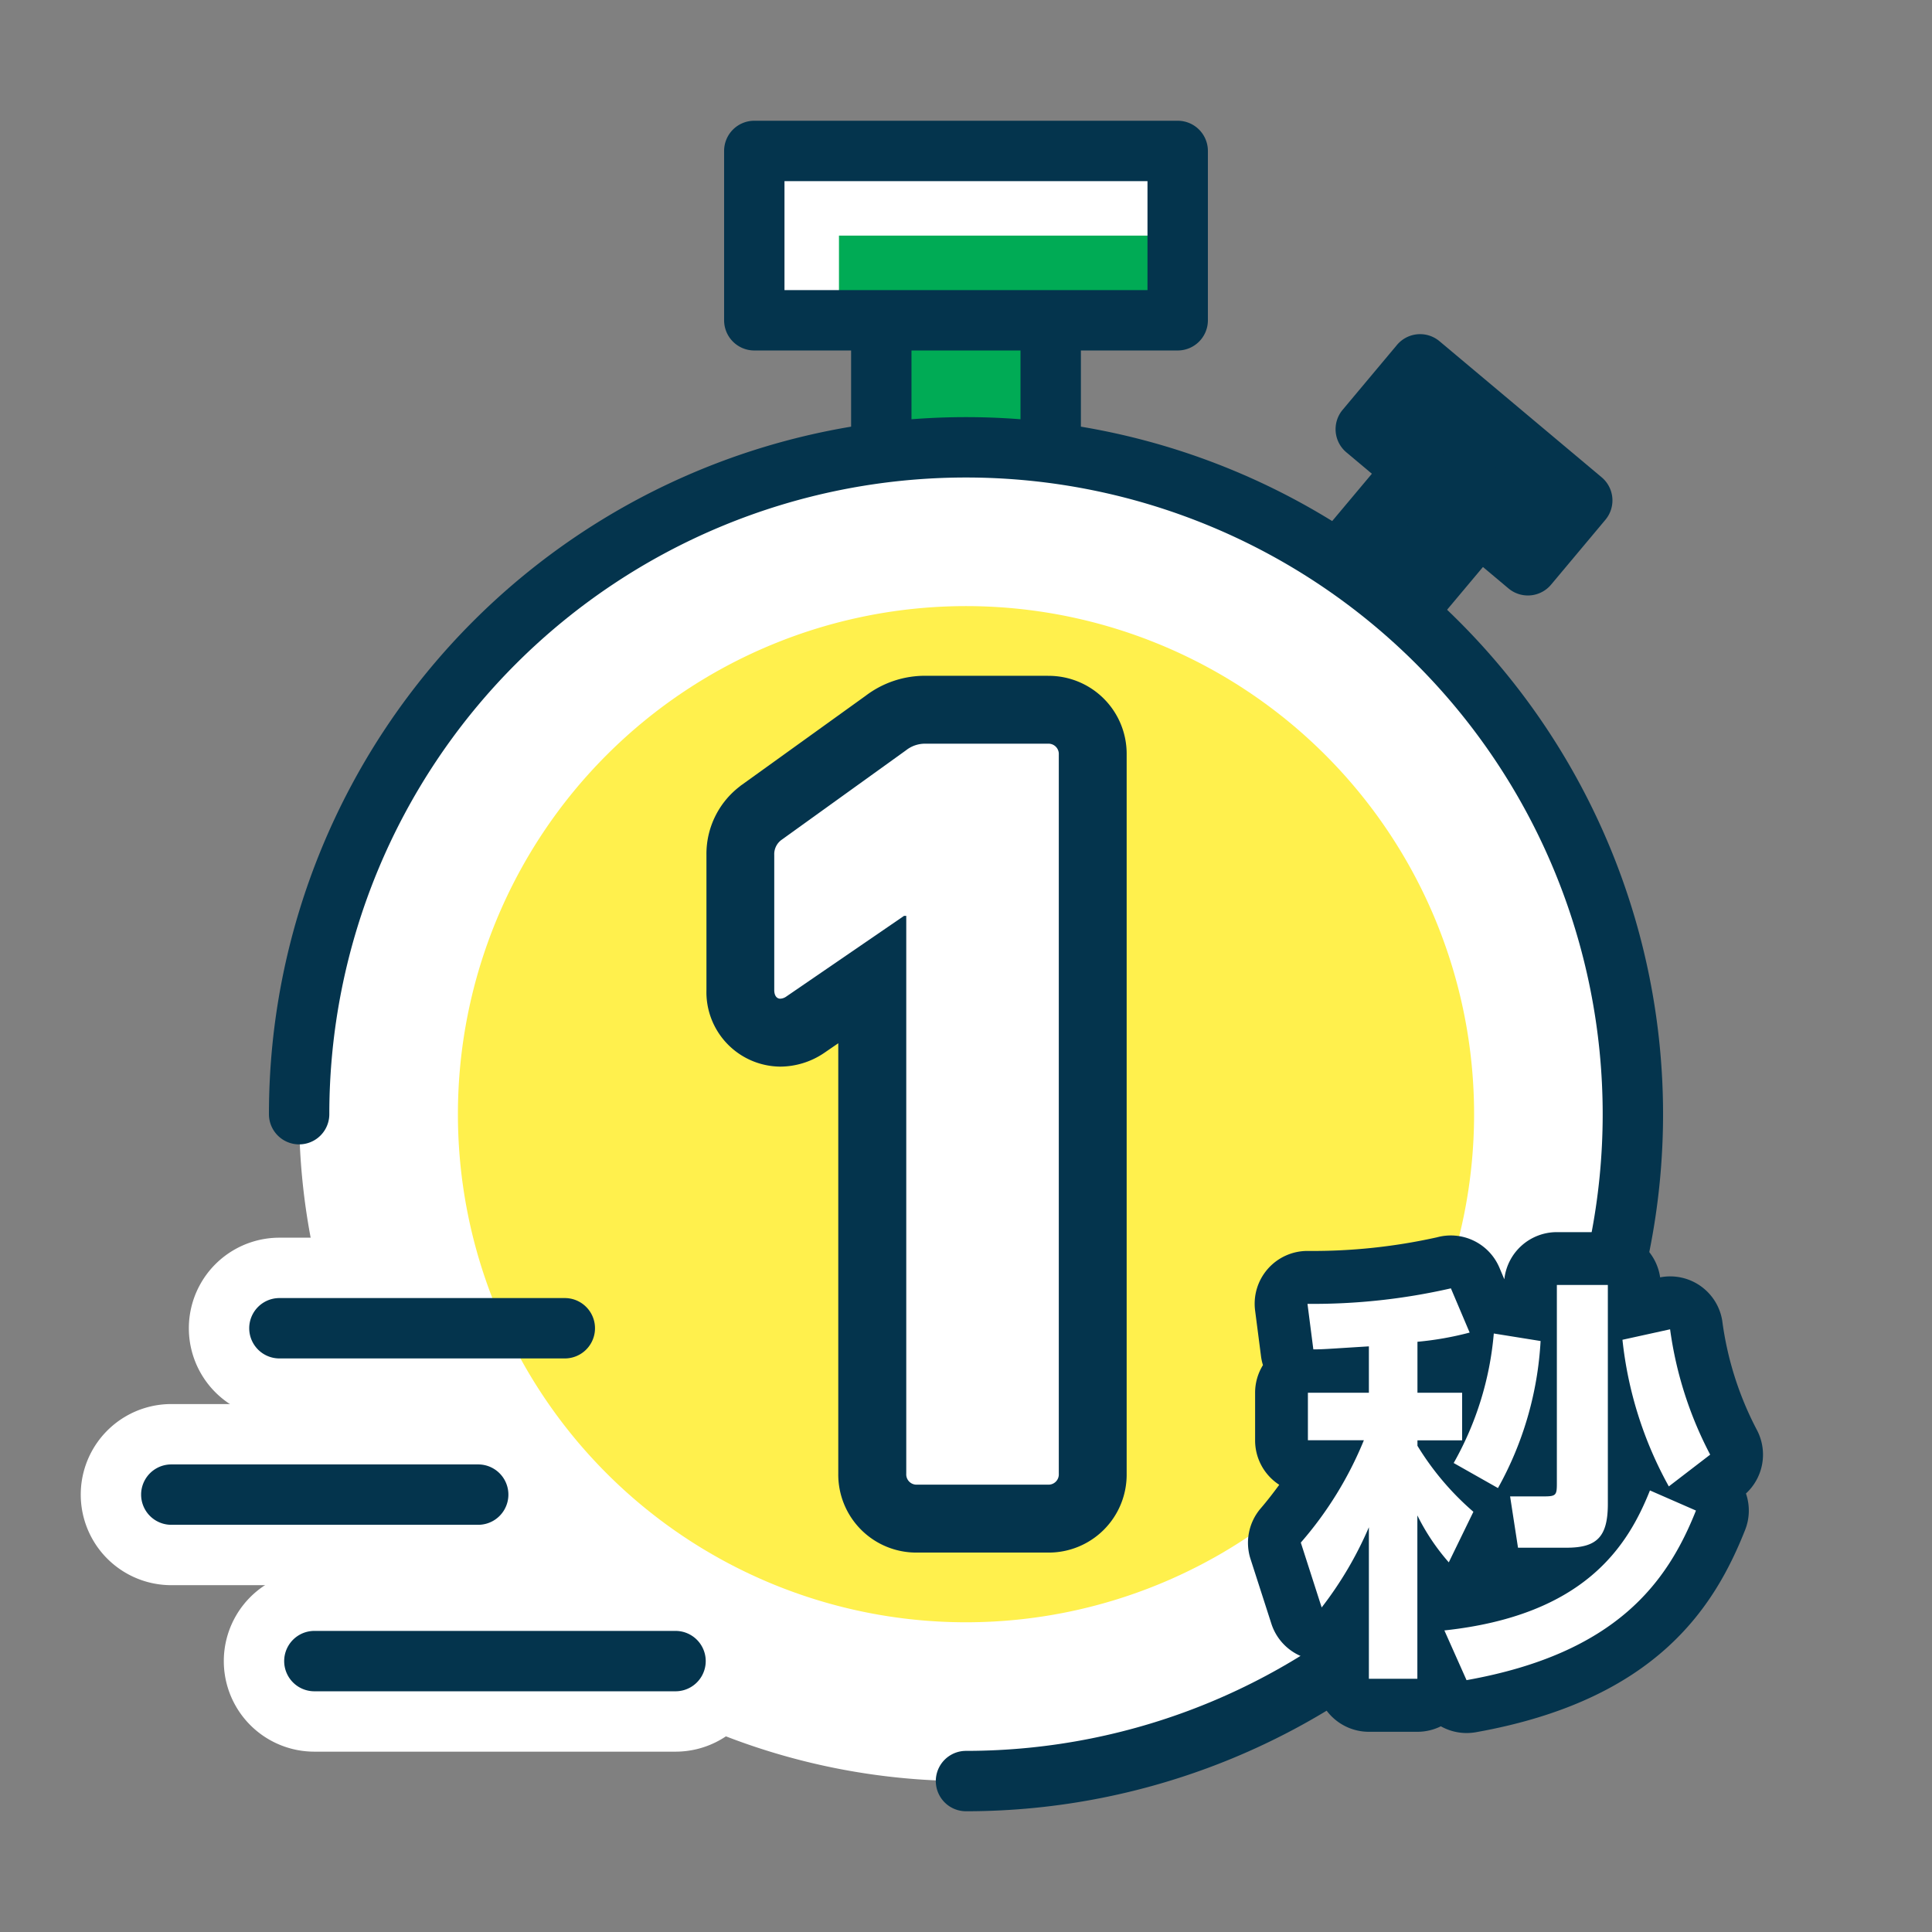 <svg xmlns="http://www.w3.org/2000/svg" xmlns:xlink="http://www.w3.org/1999/xlink" width="64" height="64" viewBox="0 0 64 64"><rect x="0" y="0" width="64" height="64" fill="#808080" stroke="none"/><defs><clipPath id="a"><rect width="64" height="64" fill="none"/></clipPath></defs><rect width="64" height="64" fill="none"/><g clip-path="url(#a)"><path d="M18.71,47H9.256a3,3,0,0,1,0-6H18.71a3,3,0,0,1,0,6" fill="#fff"/><path d="M15.841,52.511H5.675a3,3,0,1,1,0-6H15.841a3,3,0,1,1,0,6" fill="#fff"/><path d="M22.378,58.026H10.414a3,3,0,0,1,0-6H22.378a3,3,0,1,1,0,6" fill="#fff"/><rect width="5.61" height="8.416" transform="translate(29.195 7.805)" fill="#00ab55"/><path d="M34.806,17.221H29.194a1,1,0,0,1-1-1V7.8a1,1,0,0,1,1-1h5.612a1,1,0,0,1,1,1v8.416a1,1,0,0,1-1,1m-4.612-2h3.611V8.805H30.194Z" fill="#04344d"/><rect width="14.026" height="5.61" transform="translate(24.987 5)" fill="#fff"/><rect width="11.221" height="2.805" transform="translate(27.792 7.805)" fill="#00ab55"/><path d="M39.013,11.61H24.987a1,1,0,0,1-1-1V5a1,1,0,0,1,1-1H39.013a1,1,0,0,1,1,1v5.61a1,1,0,0,1-1,1m-13.026-2H38.012V6H25.987Z" fill="#04344d"/><rect width="8.416" height="2.805" transform="translate(42.345 20.943) rotate(-50.004)" fill="#04344d"/><path d="M44.494,23.746a1,1,0,0,1-.642-.234l-2.149-1.8A1,1,0,0,1,41.58,20.3l5.409-6.446A1,1,0,0,1,48.4,13.73l2.148,1.8a1,1,0,0,1,.123,1.409L45.26,23.389a1,1,0,0,1-.679.353.831.831,0,0,1-.087,0m-.739-2.926.616.517,4.123-4.914-.616-.518Z" fill="#04344d"/><rect width="2.805" height="7.013" transform="matrix(0.643, -0.766, 0.766, 0.643, 45.242, 14.218)" fill="#04344d"/><path d="M50.612,19.726a1,1,0,0,1-.642-.234L44.6,14.984a1,1,0,0,1-.123-1.409l1.8-2.149a1,1,0,0,1,1.408-.123l5.372,4.508a1,1,0,0,1,.123,1.409l-1.8,2.149a1,1,0,0,1-.767.357M46.65,14.1l3.84,3.222.517-.617-3.839-3.222Z" fill="#04344d"/><path d="M54.091,36.909A22.091,22.091,0,1,1,32,14.818,22.091,22.091,0,0,1,54.091,36.909" fill="#fff"/><path d="M32,60a1,1,0,0,1,0-2A21.091,21.091,0,1,0,10.909,36.909a1,1,0,0,1-2,0A23.091,23.091,0,1,1,32,60" fill="#04344d"/><path d="M48.831,36.909A16.831,16.831,0,1,1,32,20.078,16.831,16.831,0,0,1,48.831,36.909" fill="#fff04d"/><path d="M30.383,50.307A1.471,1.471,0,0,1,28.9,48.82v-16.4l-2.21,1.514a1.5,1.5,0,0,1-.835.269,1.282,1.282,0,0,1-1.056-.54,1.468,1.468,0,0,1-.267-.873V28.319a1.706,1.706,0,0,1,.671-1.382l4.164-3a2.1,2.1,0,0,1,1.307-.428h4.044A1.468,1.468,0,0,1,36.2,25V48.82a1.469,1.469,0,0,1-1.483,1.487Z" fill="#fff"/><path d="M34.715,24.636a.341.341,0,0,1,.359.362V48.82a.34.34,0,0,1-.359.361H30.383a.341.341,0,0,1-.362-.361V30.339h-.073l-3.9,2.672a.376.376,0,0,1-.2.072c-.117,0-.2-.1-.2-.288V28.319a.586.586,0,0,1,.253-.506l4.114-2.96a1.009,1.009,0,0,1,.65-.217Zm0-2.25H30.671a3.251,3.251,0,0,0-2,.666l-4.08,2.935-.049.034-.046.038a2.815,2.815,0,0,0-1.094,2.26v4.476a2.467,2.467,0,0,0,2.447,2.538,2.61,2.61,0,0,0,1.442-.446l.478-.328V48.82a2.584,2.584,0,0,0,2.612,2.611h4.332a2.582,2.582,0,0,0,2.609-2.611V25a2.583,2.583,0,0,0-2.609-2.612" fill="#04344d"/><path d="M48.585,56.532a.876.876,0,0,1-.8-.519l-.026-.059a.876.876,0,0,1-.808.536h-1.6a.875.875,0,0,1-.875-.875V53.781a.936.936,0,0,1-.686.316.845.845,0,0,1-.122-.009.872.872,0,0,1-.714-.571l-.691-2.145a.876.876,0,0,1,.163-.83,12.067,12.067,0,0,0,1.372-1.953h-.468a.874.874,0,0,1-.875-.874V46.136a.875.875,0,0,1,.48-.78.879.879,0,0,1-.292-.547L42.444,43.3a.877.877,0,0,1,.868-.989,19.335,19.335,0,0,0,4.517-.48.876.876,0,0,1,1.037.5l.417.985a.906.906,0,0,1,.2-.022.714.714,0,0,1,.138.011l1.076.171v-.913a.875.875,0,0,1,.875-.875h1.689a.875.875,0,0,1,.875.875v.83l1-.217a.861.861,0,0,1,.188-.022.873.873,0,0,1,.862.729,11.611,11.611,0,0,0,1.236,3.884.875.875,0,0,1-.237,1.108l-.543.417a.875.875,0,0,1,.352,1.067c-.934,2.347-2.716,5.168-8.256,6.156a.891.891,0,0,1-.154.014m-.758-3.4a9.087,9.087,0,0,0,3.431-.987h-.972a.877.877,0,0,1-.865-.742l-.068-.446-.575,1.18a.879.879,0,0,1-.669.485.946.946,0,0,1-.118.007,1,1,0,0,1-.164-.014Zm.6-7.871c.011-.053.021-.108.031-.161-.179.039-.375.074-.633.114v.047Z" fill="#fff"/><path d="M53.262,42.566v7.251c0,1.093-.36,1.453-1.37,1.453H50.286l-.262-1.7h1.121c.4,0,.428-.042.428-.429V42.566Zm-5.2.11.622,1.467a10.47,10.47,0,0,1-1.729.305v1.688h1.48v1.578h-1.48v.18a9.247,9.247,0,0,0,1.853,2.186l-.815,1.675A7.179,7.179,0,0,1,46.952,50.2v5.412H45.346V50.592a12.188,12.188,0,0,1-1.564,2.657L43.091,51.1a12.137,12.137,0,0,0,2.089-3.39H43.326V46.136h2.02V44.6c-1.356.083-1.508.1-1.84.1l-.194-1.508a20.5,20.5,0,0,0,4.747-.513m7.265,1.356a12.555,12.555,0,0,0,1.328,4.152l-1.37,1.052a12.784,12.784,0,0,1-1.536-4.857l1.578-.347m-5.84.139,1.55.249a11.257,11.257,0,0,1-1.412,4.871l-1.467-.83a10.52,10.52,0,0,0,1.329-4.29m5.176,5.2,1.521.665c-.941,2.366-2.628,4.732-7.6,5.618l-.734-1.647c4.65-.5,6.075-2.795,6.809-4.636m-1.4-8.558H51.573a1.75,1.75,0,0,0-1.74,1.562l-.163-.385A1.748,1.748,0,0,0,47.6,40.988a18.9,18.9,0,0,1-4.287.451,1.749,1.749,0,0,0-1.736,1.974l.195,1.508a1.717,1.717,0,0,0,.065.3,1.738,1.738,0,0,0-.26.917v1.578a1.75,1.75,0,0,0,.8,1.47c-.2.271-.4.532-.626.794a1.754,1.754,0,0,0-.326,1.663l.691,2.145a1.751,1.751,0,0,0,1.393,1.192c.029.005.058.008.087.012v.626a1.751,1.751,0,0,0,1.75,1.75h1.606a1.753,1.753,0,0,0,.778-.182,1.749,1.749,0,0,0,.854.223,1.789,1.789,0,0,0,.308-.027c5.965-1.064,7.9-4.136,8.915-6.695a1.738,1.738,0,0,0,.03-1.213,1.751,1.751,0,0,0,.356-2.117A10.805,10.805,0,0,1,57.05,43.74a1.747,1.747,0,0,0-2.056-1.426,1.75,1.75,0,0,0-1.732-1.5" fill="#04344d"/><path d="M18.71,45H9.256a1,1,0,0,1,0-2H18.71a1,1,0,0,1,0,2" fill="#04344d"/><path d="M15.841,50.511H5.675a1,1,0,0,1,0-2H15.841a1,1,0,1,1,0,2" fill="#04344d"/><path d="M22.378,56.026H10.414a1,1,0,1,1,0-2H22.378a1,1,0,1,1,0,2" fill="#04344d"/></g></svg>
